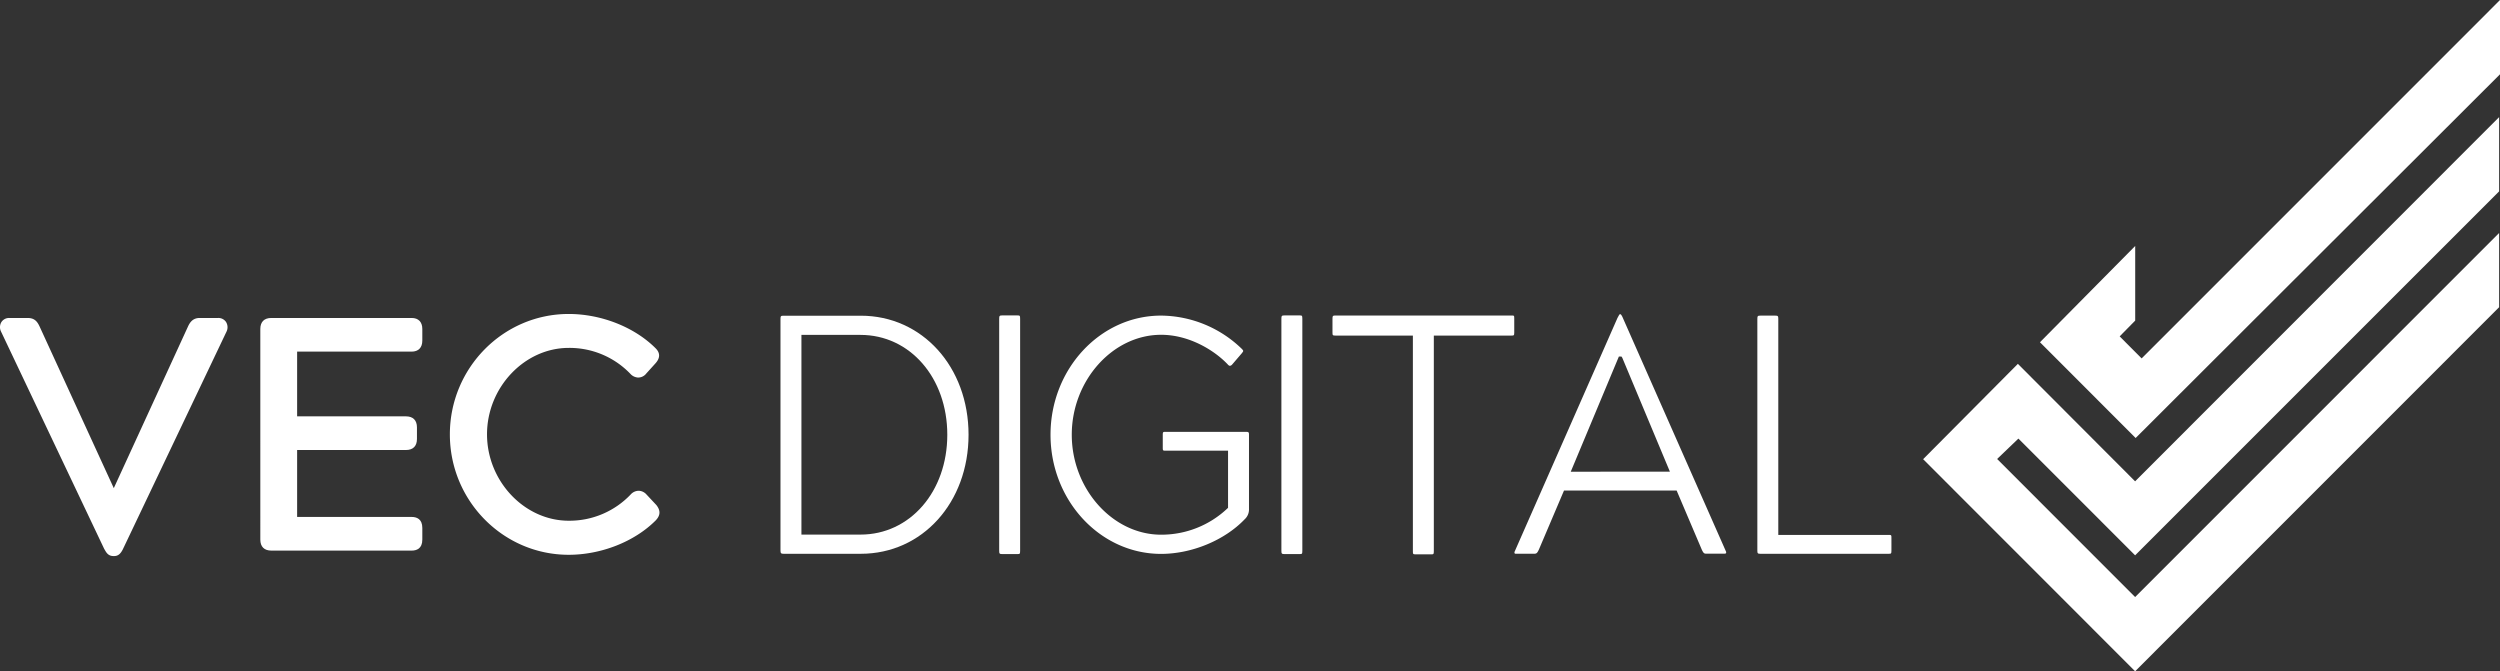 <svg xmlns="http://www.w3.org/2000/svg" viewBox="0 0 1215.14 326.28"><rect x="0" y="0" width="1215.14" height="326.28" fill="#333333" stroke="none"/><defs><style>.cls-1{fill:#fff;}</style></defs><g id="Camada_2" data-name="Camada 2"><g id="Camada_1-2" data-name="Camada 1"><polygon class="cls-1" points="1055.29 160.26 1055.29 160.84 1054.72 160.84 1055.29 160.26"/><path class="cls-1" d="M418.4,153.45H380.85c-1.31,0-1.49.2-1.49,1.63V267.54c0,1.34.26,1.63,1.49,1.63H418.4c29.86,0,52.37-24.87,52.37-57.86S448.26,153.45,418.4,153.45Zm-.15,106.39H389.54V162.78h28.71c24.05,0,42.19,20.86,42.19,48.53S442.3,259.84,418.25,259.84Z"/><path class="cls-1" d="M494.5,153.31h-7.36c-1.3,0-1.48.2-1.48,1.64V267.67c0,1.44.18,1.64,1.48,1.64h7.36c1.19,0,1.34-.06,1.34-1.64V155C495.84,153.38,495.69,153.31,494.5,153.31Z"/><path class="cls-1" d="M605.58,209.9H566.51c-1.19,0-1.34.06-1.34,1.57v6.17c0,1.37.15,1.42,1.34,1.42H596.9v27.78l-.33.3a46.67,46.67,0,0,1-32.21,12.75c-23.54,0-43.42-22.24-43.42-48.58s19.88-48.58,43.42-48.58c13.87,0,26.13,7.76,32.41,14.42a1.86,1.86,0,0,0,1,.67,1.74,1.74,0,0,0,1.15-.67l4.57-5.33c1-1.24,1-1.24.19-2.16a57,57,0,0,0-39.32-16.26c-29.64,0-53.75,26-53.75,57.91s24.11,57.91,53.75,57.91c14.88,0,30.8-6.58,40.55-16.75a6.49,6.49,0,0,0,2.17-5.12V211.47C607.08,210.16,607,209.9,605.58,209.9Z"/><path class="cls-1" d="M631.68,153.31h-7.36c-1.31,0-1.49.2-1.49,1.64V267.67c0,1.44.18,1.64,1.49,1.64h7.36c1.18,0,1.33-.06,1.33-1.64V155C633,153.38,632.86,153.31,631.68,153.31Z"/><path class="cls-1" d="M734.67,153.35H649.15c-1.31,0-1.49.19-1.49,1.59v6.58c0,1.44.05,1.59,1.49,1.59h37.59V267.85c0,1.44,0,1.6,1.49,1.6h7.36c1.18,0,1.33-.06,1.33-1.6V163.11h37.75c1.18,0,1.34-.06,1.34-1.59v-6.58C736,153.38,736,153.35,734.67,153.35Z"/><path class="cls-1" d="M788.77,154.47a6.23,6.23,0,0,0-1-1.72h-.44c-.16,0-.36.34-.74,1.05-.12.23-.25.47-.4.73L736.25,268a1.12,1.12,0,0,0-.08.93.67.67,0,0,0,.59.22h8.89c1.11,0,1.49-.2,2.35-2.06l12.2-28.68h54.73l12.21,28.7c.87,1.88,1.25,2,2.19,2h8.89a.87.87,0,0,0,.74-.25,1.18,1.18,0,0,0-.09-.93Zm-25.3,74.81,23.4-56h1.24l.41.62,23.14,55.35Z"/><path class="cls-1" d="M918,260H864.35V155c0-1.4-.18-1.59-1.48-1.59h-7.21c-1.3,0-1.49.19-1.49,1.59V267.59c0,1.39.19,1.58,1.49,1.58H918c1.19,0,1.34-.06,1.34-1.58v-6C919.38,260,919.23,260,918,260Z"/><path class="cls-1" d="M319,245.45l-4.81-5.14a5.23,5.23,0,0,0-3.73-1.77,5.32,5.32,0,0,0-3.78,1.66,41.06,41.06,0,0,1-30.25,12.9c-21.53,0-39.71-19.24-39.71-42s18.18-42,39.71-42a41,41,0,0,1,30,12.64,5.42,5.42,0,0,0,3.73,1.77,5,5,0,0,0,4-2l4.46-4.93c2.31-2.59,2.33-5.06,0-7.34-10.26-10.26-26.43-16.63-42.2-16.63-31.85,0-57.76,26.25-57.76,58.53s25.91,58.52,57.76,58.52c15.77,0,31.94-6.37,42.21-16.63C321.05,250.55,321.16,248.16,319,245.45Z"/><path class="cls-1" d="M200.08,154.55H131.87c-3.44,0-5.34,1.9-5.34,5.34V262.28c0,3.44,1.9,5.34,5.34,5.34h68.21c2.37,0,5.19-.92,5.19-5.34v-5.67c0-4.42-2.82-5.35-5.19-5.35H144.42V218.73h52.9c3.44,0,5.34-1.9,5.34-5.35v-5.66c0-3.45-1.9-5.35-5.34-5.35h-52.9V170.91h55.66c3.3,0,5.19-1.95,5.19-5.34v-5.68C205.27,156.5,203.38,154.55,200.08,154.55Z"/><path class="cls-1" d="M106,154.55H97.08c-3.33,0-4.75,2.09-5.7,4.14L55.31,237.27,19.24,158.68c-1.18-2.55-2.57-4.13-5.85-4.13H4.5a4.44,4.44,0,0,0-3.82,2,4.76,4.76,0,0,0-.17,4.62l50.1,105.55.39.67c.66,1.15,1.65,2.88,4.08,2.88h.46c2.39,0,3.42-1.9,4.11-3.15l50.56-106.17a4.84,4.84,0,0,0-.38-4.5A4.47,4.47,0,0,0,106,154.55Z"/><polygon class="cls-1" points="1037.78 233.95 1214.71 56.93 1214.71 93.01 1037.79 269.92 981.05 213.18 970.72 223.09 1037.79 290.2 1214.71 113.25 1214.71 149.32 1037.79 326.28 934.75 223.19 980.8 176.85 1037.78 233.95"/><polygon class="cls-1" points="1215.14 0 1215.14 36.11 1038.04 212.9 991.54 166.35 1037.83 119.55 1037.83 155.82 1030.28 163.5 1040.95 174.21 1055.21 159.96 1215.14 0"/></g></g></svg>